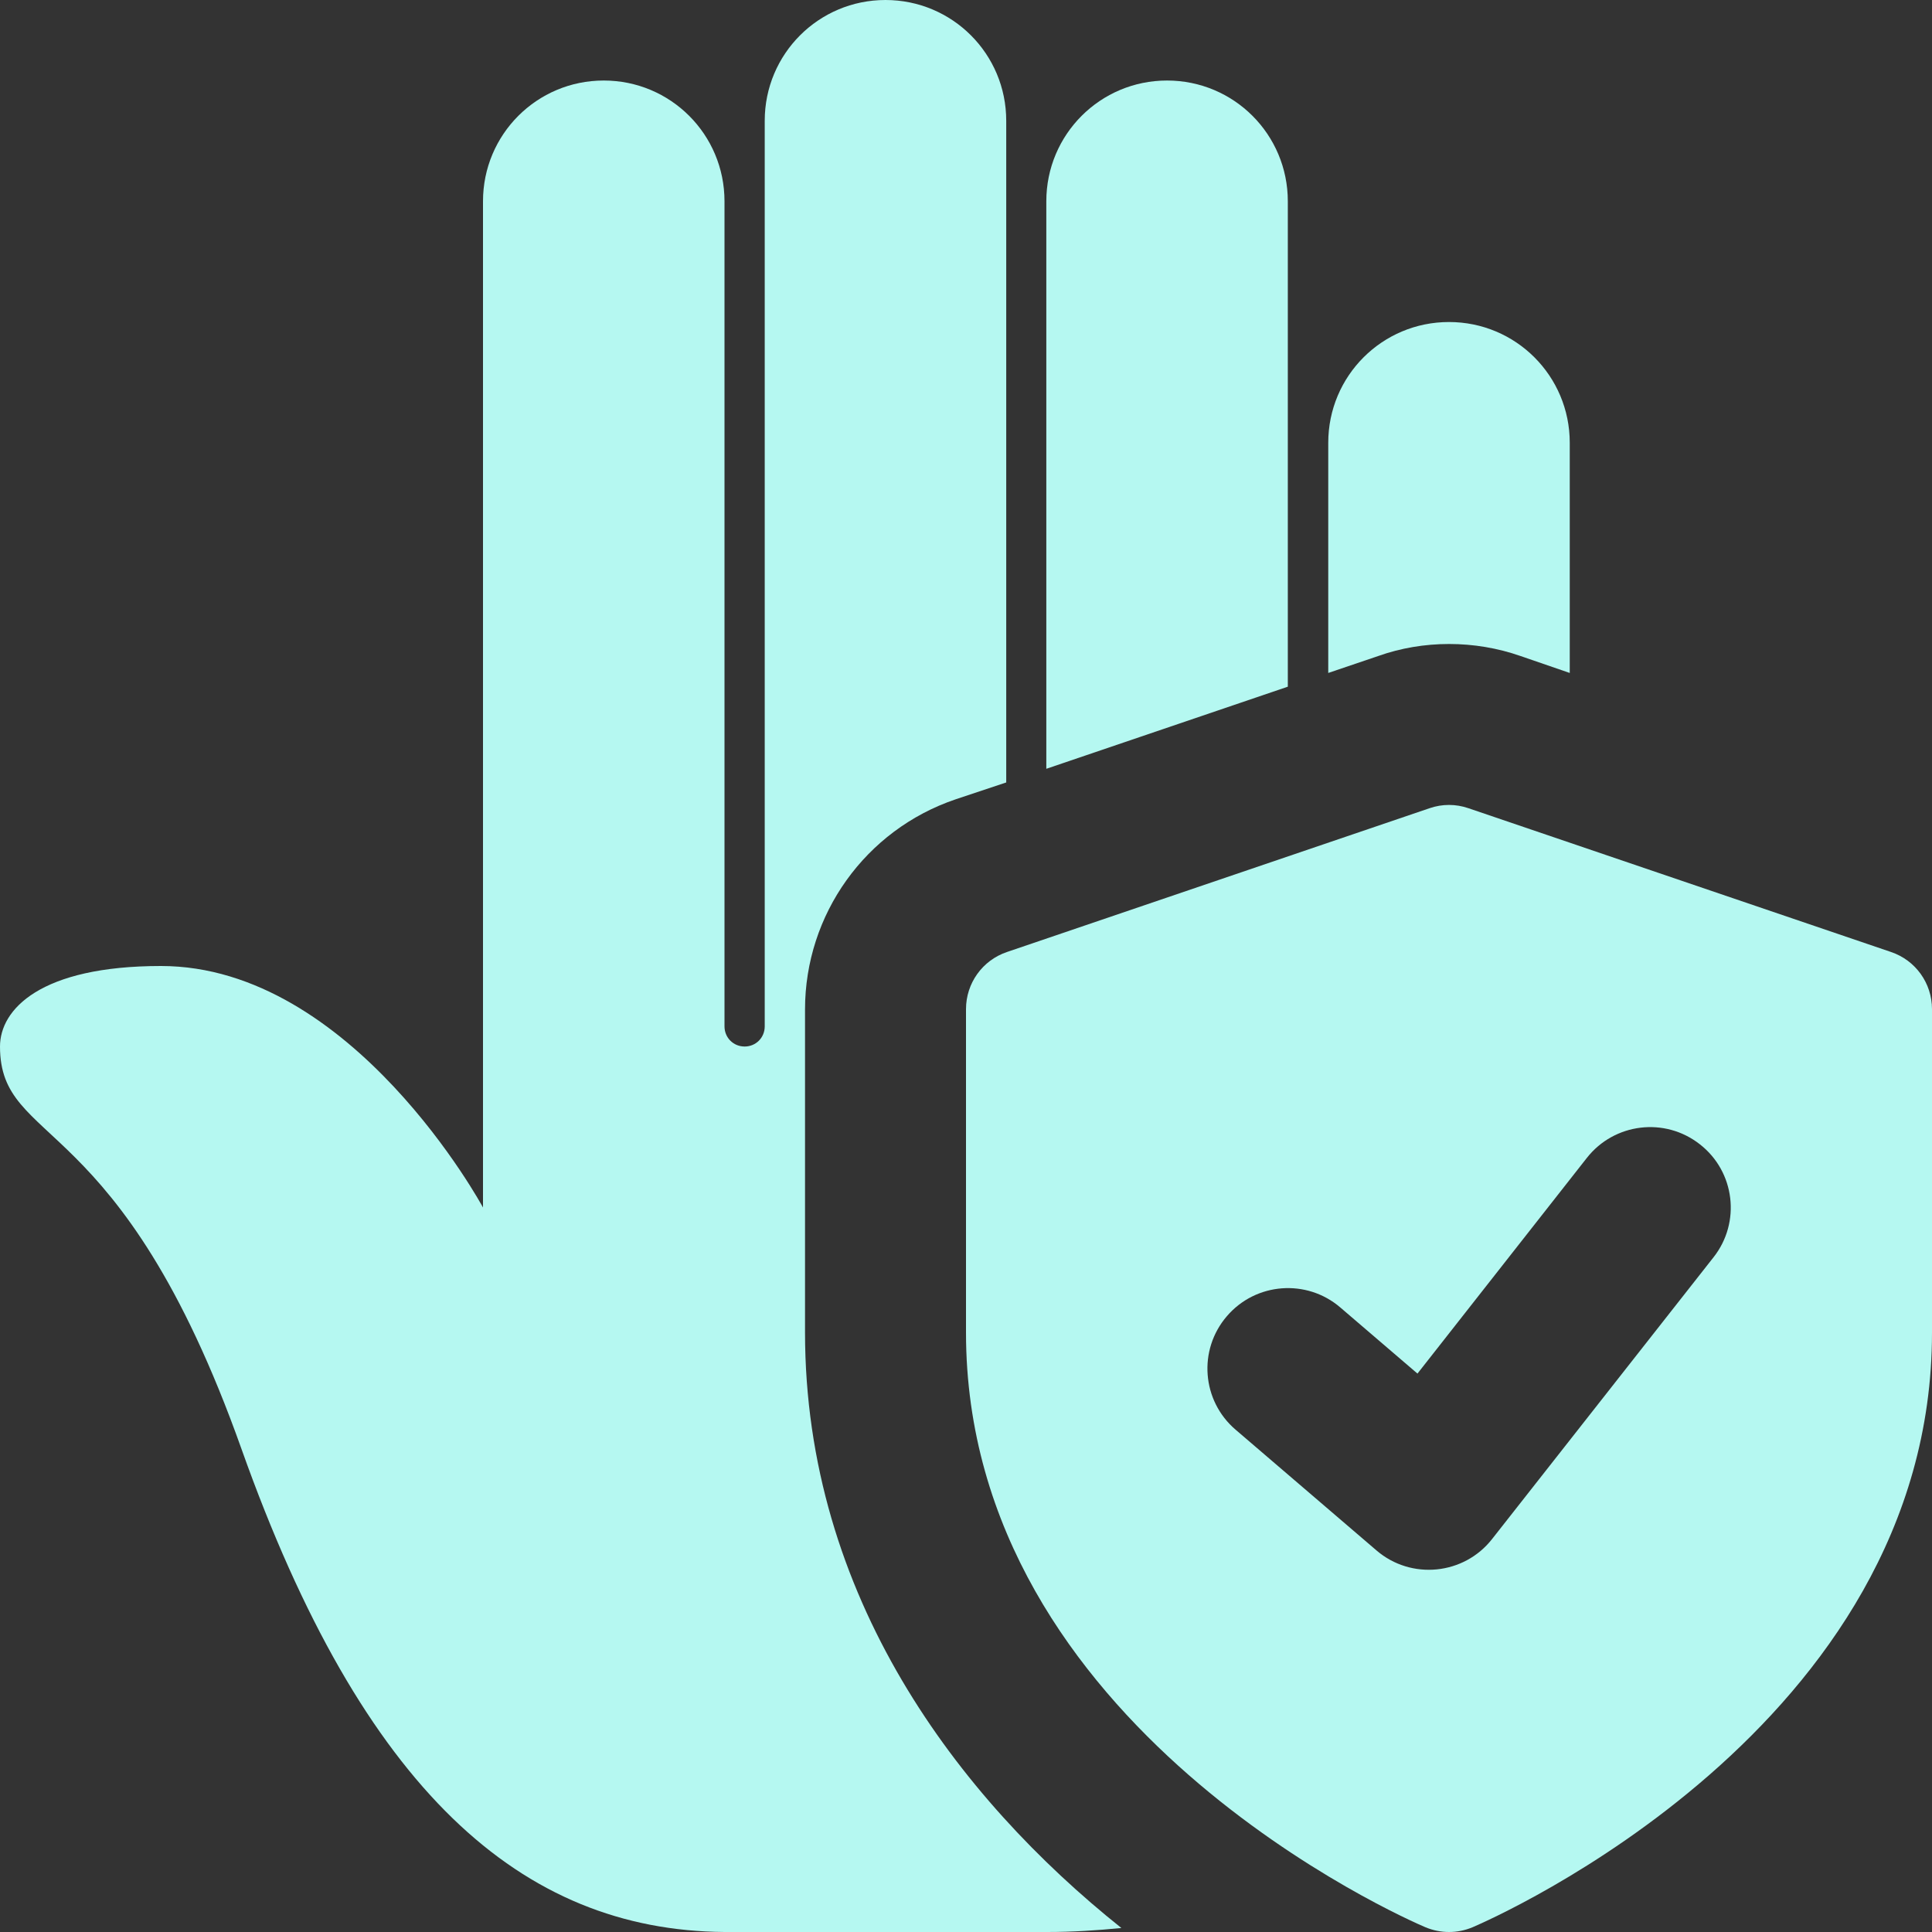 <?xml version="1.0" encoding="UTF-8"?> <svg xmlns="http://www.w3.org/2000/svg" width="28" height="28" viewBox="0 0 28 28" fill="none"><rect x="0" y="0" width="28" height="28" fill="#333333" stroke="none"/><g clip-path="url(#clip0_11489_11364)"><path d="M27.406 13.797L21.281 11.713C21.099 11.65 20.901 11.65 20.719 11.713L14.594 13.797C14.238 13.917 14 14.25 14 14.625V19.313C14 25.034 20.386 27.816 20.658 27.931C20.878 28.023 21.122 28.023 21.342 27.931C21.614 27.814 28 25.034 28 19.313V14.625C28 14.25 27.762 13.917 27.406 13.797ZM24.834 18.221L21.625 22.304C21.217 22.826 20.452 22.902 19.949 22.47L17.907 20.72C17.417 20.301 17.36 19.564 17.781 19.075C18.2 18.586 18.937 18.53 19.425 18.949L20.543 19.907L22.998 16.781C23.396 16.275 24.129 16.185 24.637 16.585C25.144 16.981 25.233 17.715 24.834 18.221Z" fill="#B5F8F1"></path><path d="M16.252 27.942C15.902 27.977 15.54 28 15.178 28H10.5C7.56 27.977 5.262 25.958 3.5 21C1.738 16.042 0 16.637 0 15.167C0 14.63 0.583 14 2.333 14C5.11 14 7 17.5 7 17.5V2.917C7 1.948 7.782 1.167 8.75 1.167C9.718 1.167 10.5 1.948 10.5 2.917V14.875C10.5 15.038 10.628 15.167 10.792 15.167C10.955 15.167 11.083 15.038 11.083 14.875V1.75C11.083 0.782 11.865 0 12.833 0C13.802 0 14.583 0.782 14.583 1.75V11.34L13.848 11.585C12.542 12.028 11.667 13.253 11.667 14.63V19.308C11.667 23.135 13.883 26.052 16.252 27.942Z" fill="#B5F8F1"></path><path d="M18.664 2.917V9.952L15.164 11.142V2.917C15.164 1.948 15.946 1.167 16.914 1.167C17.882 1.167 18.664 1.948 18.664 2.917Z" fill="#B5F8F1"></path><path d="M22.75 6.417V9.753L22.038 9.508C21.373 9.275 20.627 9.275 19.973 9.508L19.25 9.753V6.417C19.25 5.448 20.032 4.667 21 4.667C21.968 4.667 22.75 5.448 22.75 6.417Z" fill="#B5F8F1"></path></g><defs><clipPath id="clip0_11489_11364"><rect width="28" height="28" fill="white"></rect></clipPath></defs></svg> 